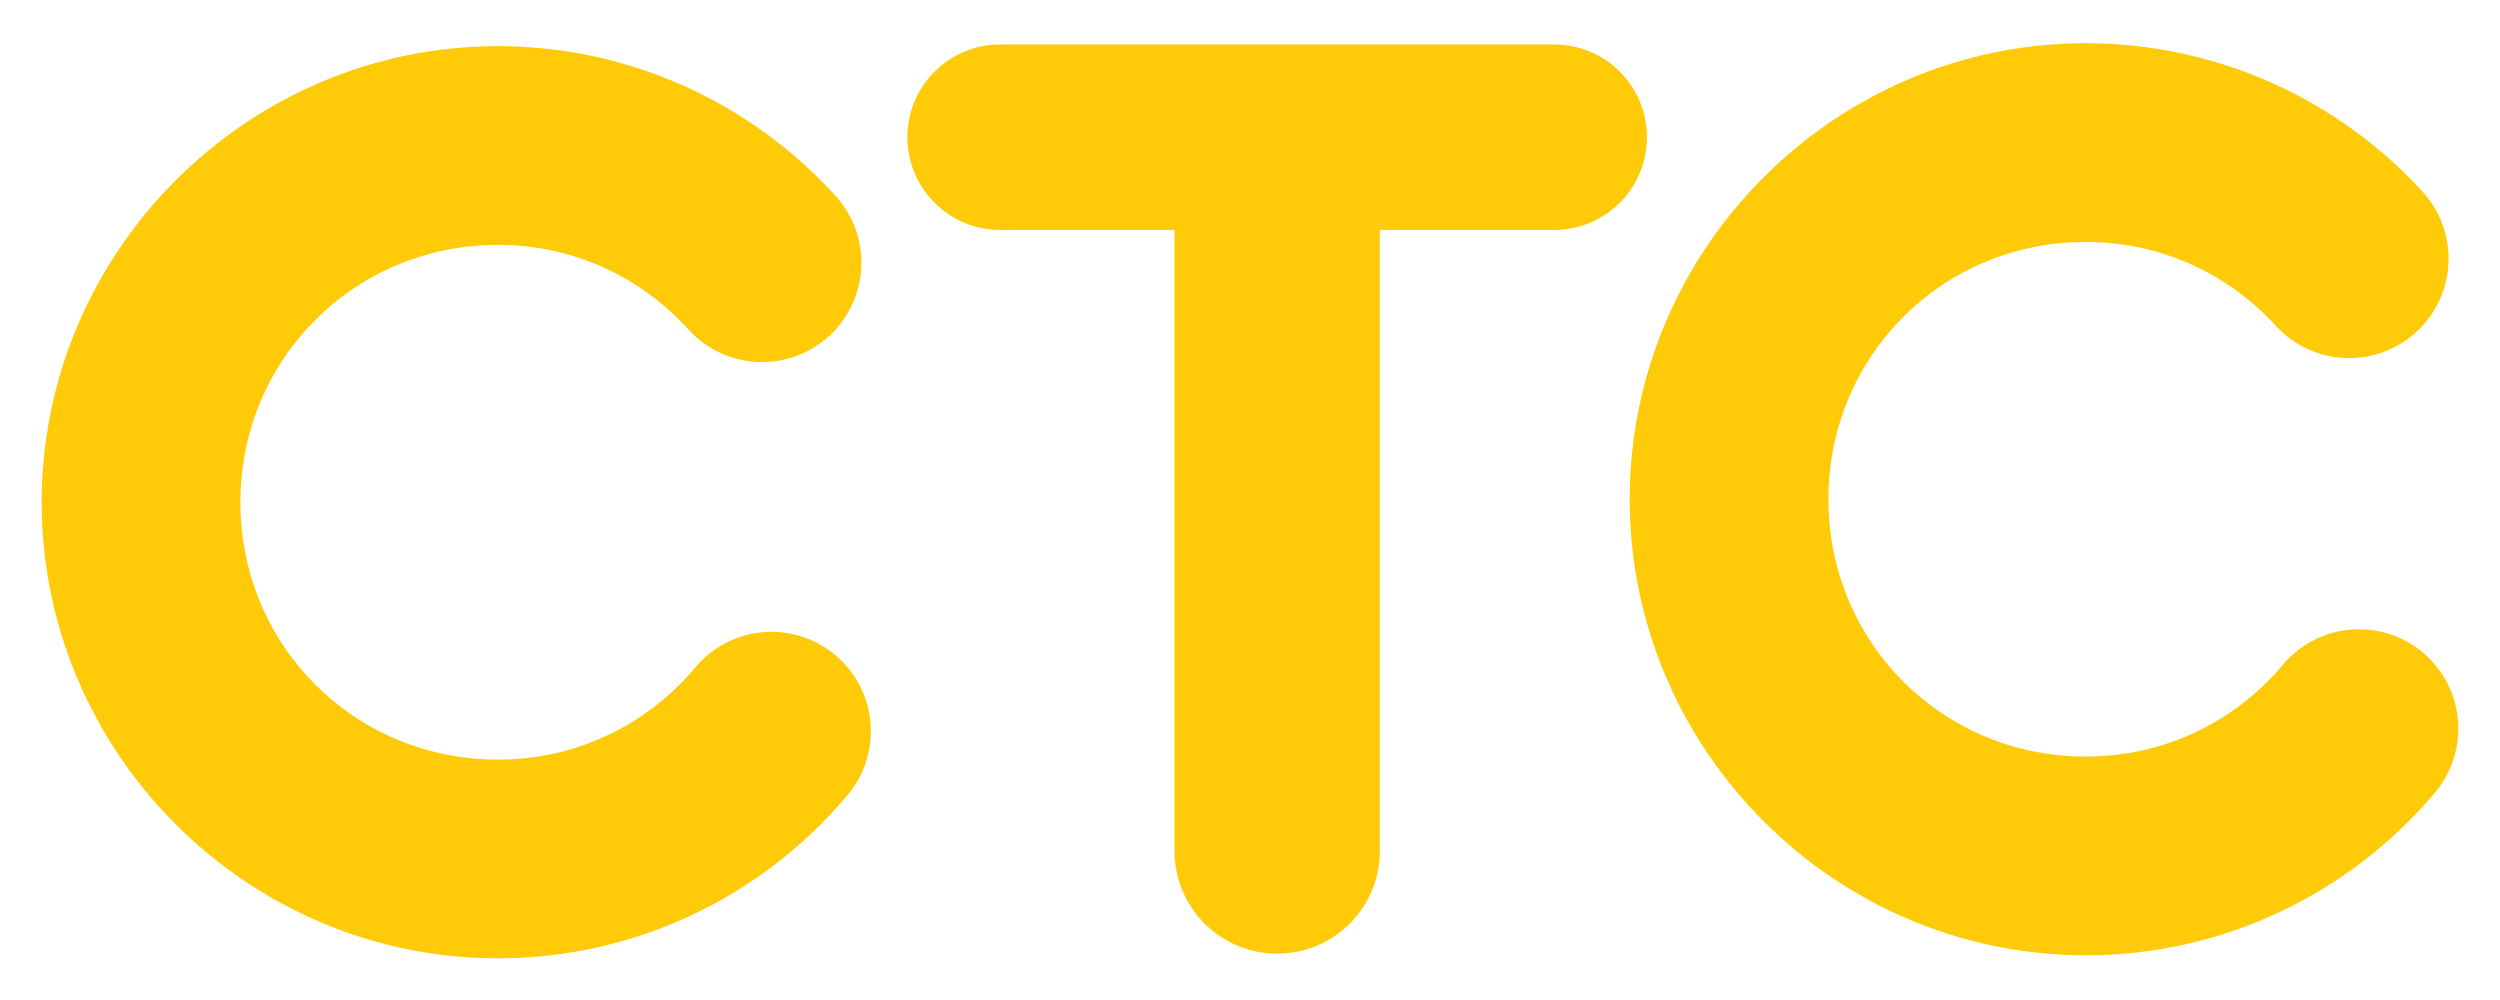 <?xml version="1.0" encoding="UTF-8"?> <svg xmlns="http://www.w3.org/2000/svg" width="160" height="64" viewBox="0 0 160 64" fill="none"><path d="M31.864 2.953C15.819 2.953 2.667 16.105 2.667 32.151C2.667 48.196 15.819 61.333 31.864 61.333C40.716 61.333 48.716 57.358 54.063 51.094C54.64 50.464 55.084 49.725 55.369 48.921C55.654 48.116 55.774 47.263 55.722 46.41C55.671 45.559 55.448 44.726 55.067 43.962C54.687 43.197 54.156 42.518 53.508 41.963C52.859 41.408 52.105 40.99 51.291 40.733C50.477 40.475 49.62 40.384 48.77 40.465C47.92 40.547 47.096 40.798 46.345 41.204C45.595 41.611 44.934 42.164 44.401 42.832C41.374 46.379 36.924 48.614 31.864 48.614C22.692 48.614 15.386 41.323 15.386 32.151C15.386 22.979 22.692 15.673 31.864 15.673C36.721 15.673 41.002 17.74 44.021 21.044C44.581 21.673 45.261 22.184 46.02 22.548C46.779 22.912 47.603 23.122 48.444 23.165C49.285 23.208 50.126 23.084 50.919 22.799C51.711 22.515 52.439 22.076 53.061 21.508C53.682 20.94 54.185 20.254 54.539 19.49C54.894 18.726 55.093 17.899 55.125 17.058C55.157 16.216 55.022 15.377 54.728 14.588C54.433 13.799 53.985 13.077 53.409 12.463C48.078 6.629 40.361 2.953 31.864 2.953ZM64.091 2.846C63.305 2.834 62.524 2.98 61.794 3.273C61.064 3.566 60.4 4.002 59.84 4.554C59.28 5.106 58.835 5.764 58.532 6.49C58.228 7.216 58.072 7.994 58.072 8.781C58.072 9.567 58.228 10.346 58.532 11.072C58.835 11.797 59.28 12.456 59.84 13.008C60.4 13.56 61.064 13.995 61.794 14.289C62.524 14.582 63.305 14.727 64.091 14.716H75.167V54.369C75.155 55.239 75.316 56.104 75.64 56.912C75.965 57.72 76.447 58.456 77.058 59.076C77.67 59.696 78.398 60.188 79.202 60.525C80.005 60.861 80.867 61.034 81.738 61.034C82.609 61.034 83.471 60.861 84.275 60.525C85.078 60.188 85.807 59.696 86.418 59.076C87.029 58.456 87.511 57.72 87.836 56.912C88.161 56.104 88.322 55.239 88.309 54.369V14.716H99.385C100.172 14.727 100.953 14.582 101.682 14.289C102.412 13.995 103.077 13.56 103.637 13.008C104.197 12.456 104.642 11.797 104.945 11.072C105.249 10.346 105.405 9.567 105.405 8.781C105.405 7.994 105.249 7.216 104.945 6.49C104.642 5.764 104.197 5.106 103.637 4.554C103.077 4.002 102.412 3.566 101.682 3.273C100.953 2.98 100.172 2.834 99.385 2.846H64.091ZM133.487 2.766C117.441 2.766 104.3 15.907 104.3 31.952C104.3 47.998 117.441 61.139 133.487 61.139C142.338 61.139 150.344 57.162 155.691 50.898C156.261 50.267 156.7 49.528 156.979 48.725C157.259 47.922 157.375 47.071 157.32 46.222C157.265 45.373 157.041 44.544 156.66 43.783C156.279 43.023 155.749 42.347 155.102 41.795C154.455 41.242 153.704 40.826 152.893 40.569C152.082 40.312 151.228 40.221 150.381 40.3C149.535 40.379 148.712 40.627 147.963 41.03C147.214 41.433 146.553 41.981 146.02 42.644C142.992 46.191 138.546 48.42 133.487 48.42C124.315 48.42 117.019 41.124 117.019 31.952C117.019 22.781 124.315 15.485 133.487 15.485C138.343 15.485 142.63 17.547 145.649 20.85C146.212 21.467 146.892 21.967 147.649 22.321C148.406 22.675 149.225 22.876 150.06 22.914C150.894 22.951 151.728 22.824 152.514 22.54C153.299 22.255 154.021 21.818 154.638 21.254C155.255 20.691 155.754 20.011 156.108 19.254C156.462 18.497 156.664 17.678 156.702 16.843C156.739 16.009 156.612 15.175 156.327 14.389C156.042 13.604 155.606 12.882 155.042 12.265C149.711 6.432 141.983 2.766 133.487 2.766Z" fill="#FFCB08"></path></svg> 